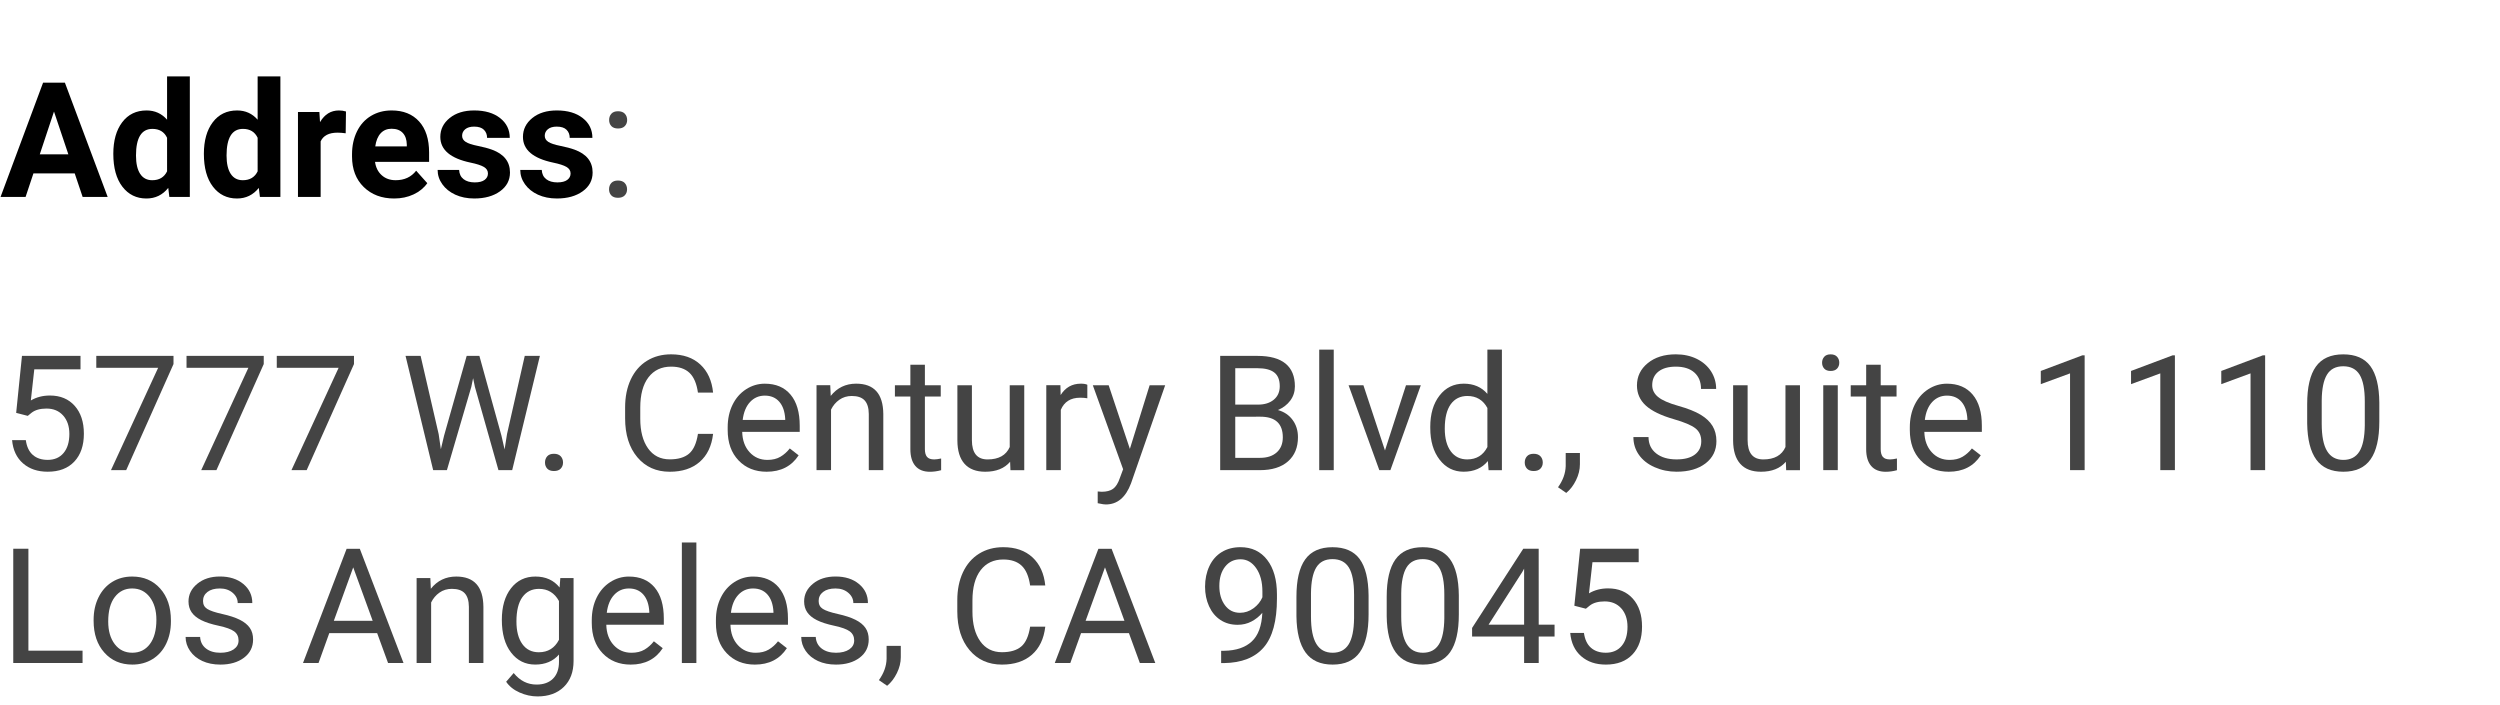 <?xml version="1.0" encoding="utf-8"?>
<!-- Generator: Adobe Illustrator 16.0.0, SVG Export Plug-In . SVG Version: 6.00 Build 0)  -->
<!DOCTYPE svg PUBLIC "-//W3C//DTD SVG 1.1//EN" "http://www.w3.org/Graphics/SVG/1.1/DTD/svg11.dtd">
<svg version="1.1" id="Layer_1" xmlns="http://www.w3.org/2000/svg" xmlns:xlink="http://www.w3.org/1999/xlink" x="0px" y="0px"
	 width="280px" height="79px" viewBox="0 0 280 79" enable-background="new 0 0 280 79" xml:space="preserve">
<g>
	<path d="M8.367,19.42H3.744l-0.879,2.637H0.062L4.825,9.259h2.443l4.79,12.797H9.255L8.367,19.42z M4.456,17.284h3.199l-1.608-4.79
		L4.456,17.284z"/>
	<path d="M12.691,17.231c0-1.482,0.333-2.663,0.998-3.542s1.575-1.318,2.729-1.318c0.926,0,1.69,0.346,2.294,1.037V8.556h2.549v13.5
		h-2.294l-0.123-1.011c-0.633,0.791-1.447,1.187-2.443,1.187c-1.119,0-2.017-0.441-2.694-1.323
		C13.03,20.027,12.691,18.801,12.691,17.231z M15.231,17.42c0,0.892,0.155,1.576,0.466,2.051c0.311,0.475,0.762,0.713,1.354,0.713
		c0.785,0,1.339-0.332,1.661-0.995V15.43c-0.316-0.663-0.864-0.995-1.644-0.995C15.844,14.436,15.231,15.431,15.231,17.42z"/>
	<path d="M22.834,17.231c0-1.482,0.333-2.663,0.998-3.542s1.575-1.318,2.729-1.318c0.926,0,1.69,0.346,2.294,1.037V8.556h2.549v13.5
		H29.11l-0.123-1.011c-0.633,0.791-1.447,1.187-2.443,1.187c-1.119,0-2.017-0.441-2.694-1.323
		C23.173,20.027,22.834,18.801,22.834,17.231z M25.374,17.42c0,0.892,0.155,1.576,0.466,2.051c0.311,0.475,0.762,0.713,1.354,0.713
		c0.785,0,1.339-0.332,1.661-0.995V15.43c-0.316-0.663-0.864-0.995-1.644-0.995C25.986,14.436,25.374,15.431,25.374,17.42z"/>
	<path d="M38.716,14.928c-0.346-0.047-0.65-0.07-0.914-0.07c-0.961,0-1.591,0.325-1.89,0.976v6.223h-2.54v-9.51h2.399l0.07,1.134
		c0.51-0.873,1.216-1.31,2.118-1.31c0.281,0,0.545,0.038,0.791,0.114L38.716,14.928z"/>
	<path d="M44.147,22.232c-1.395,0-2.53-0.428-3.406-1.283c-0.876-0.855-1.314-1.995-1.314-3.419v-0.246
		c0-0.955,0.185-1.809,0.554-2.563c0.369-0.753,0.892-1.333,1.569-1.74c0.677-0.407,1.449-0.611,2.316-0.611
		c1.301,0,2.325,0.41,3.072,1.23s1.121,1.983,1.121,3.489v1.037h-6.056c0.082,0.621,0.33,1.119,0.743,1.494s0.936,0.563,1.569,0.563
		c0.979,0,1.743-0.354,2.294-1.063l1.248,1.397c-0.381,0.539-0.896,0.959-1.547,1.261C45.659,22.081,44.938,22.232,44.147,22.232z
		 M43.857,14.419c-0.504,0-0.913,0.171-1.226,0.512c-0.313,0.341-0.514,0.83-0.602,1.465h3.533v-0.203
		c-0.012-0.565-0.164-1.002-0.457-1.311C44.812,14.573,44.396,14.419,43.857,14.419z"/>
	<path d="M54.65,19.428c0-0.311-0.154-0.555-0.461-0.734c-0.307-0.179-0.801-0.338-1.481-0.479
		c-2.262-0.475-3.393-1.436-3.393-2.883c0-0.844,0.35-1.548,1.05-2.114c0.7-0.566,1.616-0.848,2.747-0.848
		c1.207,0,2.172,0.284,2.896,0.853c0.724,0.569,1.085,1.307,1.085,2.215h-2.54c0-0.363-0.117-0.664-0.352-0.901
		c-0.235-0.237-0.601-0.356-1.099-0.356c-0.428,0-0.759,0.097-0.993,0.29c-0.234,0.193-0.352,0.439-0.352,0.738
		c0,0.281,0.133,0.508,0.4,0.681c0.267,0.173,0.716,0.322,1.349,0.448c0.633,0.126,1.166,0.268,1.6,0.426
		c1.342,0.492,2.013,1.345,2.013,2.558c0,0.867-0.372,1.569-1.116,2.104c-0.744,0.536-1.705,0.804-2.883,0.804
		c-0.797,0-1.504-0.142-2.123-0.426c-0.619-0.284-1.103-0.674-1.455-1.169c-0.352-0.495-0.527-1.03-0.527-1.604h2.408
		c0.023,0.451,0.19,0.797,0.501,1.037c0.311,0.24,0.727,0.36,1.248,0.36c0.486,0,0.854-0.092,1.103-0.277S54.65,19.727,54.65,19.428
		z"/>
	<path d="M63.905,19.428c0-0.311-0.154-0.555-0.461-0.734c-0.307-0.179-0.801-0.338-1.481-0.479
		c-2.262-0.475-3.393-1.436-3.393-2.883c0-0.844,0.35-1.548,1.05-2.114c0.7-0.566,1.616-0.848,2.747-0.848
		c1.207,0,2.172,0.284,2.896,0.853c0.724,0.569,1.085,1.307,1.085,2.215h-2.54c0-0.363-0.117-0.664-0.352-0.901
		c-0.235-0.237-0.601-0.356-1.099-0.356c-0.428,0-0.759,0.097-0.993,0.29c-0.234,0.193-0.352,0.439-0.352,0.738
		c0,0.281,0.133,0.508,0.4,0.681c0.267,0.173,0.716,0.322,1.349,0.448c0.633,0.126,1.166,0.268,1.6,0.426
		c1.342,0.492,2.013,1.345,2.013,2.558c0,0.867-0.372,1.569-1.116,2.104c-0.744,0.536-1.705,0.804-2.883,0.804
		c-0.797,0-1.504-0.142-2.123-0.426c-0.619-0.284-1.103-0.674-1.455-1.169c-0.352-0.495-0.527-1.03-0.527-1.604h2.408
		c0.023,0.451,0.19,0.797,0.501,1.037c0.311,0.24,0.727,0.36,1.248,0.36c0.486,0,0.854-0.092,1.103-0.277
		C63.779,19.967,63.905,19.727,63.905,19.428z"/>
	<path fill="#444444" d="M68.212,21.204c0-0.281,0.083-0.516,0.25-0.703s0.417-0.281,0.751-0.281s0.587,0.094,0.76,0.281
		c0.173,0.187,0.259,0.422,0.259,0.703c0,0.27-0.086,0.495-0.259,0.677c-0.173,0.182-0.426,0.272-0.76,0.272
		s-0.584-0.091-0.751-0.272C68.295,21.7,68.212,21.473,68.212,21.204z M68.221,13.443c0-0.281,0.083-0.516,0.25-0.703
		c0.167-0.188,0.417-0.281,0.751-0.281s0.587,0.094,0.76,0.281c0.173,0.187,0.259,0.422,0.259,0.703c0,0.27-0.086,0.495-0.259,0.677
		c-0.173,0.182-0.426,0.272-0.76,0.272s-0.584-0.091-0.751-0.272C68.304,13.939,68.221,13.712,68.221,13.443z"/>
	<path fill="#444444" d="M1.811,46.242l0.65-6.382h6.557v1.503H3.841l-0.387,3.489c0.627-0.369,1.339-0.554,2.136-0.554
		c1.166,0,2.092,0.386,2.777,1.156c0.685,0.771,1.028,1.813,1.028,3.125c0,1.317-0.356,2.356-1.068,3.114
		c-0.712,0.761-1.706,1.139-2.983,1.139c-1.131,0-2.054-0.313-2.769-0.939c-0.715-0.627-1.122-1.494-1.222-2.602h1.538
		c0.1,0.732,0.36,1.285,0.782,1.657c0.422,0.372,0.979,0.558,1.67,0.558c0.756,0,1.349-0.258,1.78-0.773
		c0.431-0.515,0.646-1.228,0.646-2.135c0-0.854-0.233-1.543-0.699-2.062c-0.466-0.519-1.085-0.778-1.859-0.778
		c-0.709,0-1.266,0.155-1.67,0.467L3.11,46.577L1.811,46.242z"/>
	<path fill="#444444" d="M19.433,40.774l-5.3,11.884h-1.705l5.282-11.462h-6.926V39.86h8.648L19.433,40.774L19.433,40.774z"/>
	<path fill="#444444" d="M29.54,40.774l-5.3,11.884h-1.705l5.282-11.462h-6.926V39.86h8.648L29.54,40.774L29.54,40.774z"/>
	<path fill="#444444" d="M39.647,40.774l-5.3,11.884h-1.705l5.282-11.462h-6.926V39.86h8.648L39.647,40.774L39.647,40.774z"/>
	<path fill="#444444" d="M49.131,48.624l0.246,1.688l0.36-1.521l2.531-8.931h1.424l2.47,8.931l0.352,1.547l0.272-1.724l1.986-8.754
		h1.696l-3.103,12.798h-1.538l-2.637-9.325l-0.202-0.978l-0.202,0.978l-2.733,9.325h-1.538L45.421,39.86h1.688L49.131,48.624z"/>
	<path fill="#444444" d="M61.04,51.806c0-0.281,0.083-0.516,0.25-0.703c0.167-0.187,0.417-0.28,0.751-0.28s0.587,0.095,0.76,0.28
		c0.173,0.188,0.259,0.422,0.259,0.703c0,0.271-0.086,0.495-0.259,0.678c-0.173,0.183-0.426,0.271-0.76,0.271
		s-0.584-0.091-0.751-0.271C61.123,52.302,61.04,52.075,61.04,51.806z"/>
	<path fill="#444444" d="M79.866,48.599c-0.158,1.354-0.658,2.397-1.499,3.133c-0.841,0.734-1.958,1.104-3.353,1.104
		c-1.512,0-2.723-0.542-3.634-1.626s-1.367-2.534-1.367-4.353v-1.229c0-1.189,0.212-2.234,0.637-3.139
		c0.425-0.902,1.027-1.596,1.806-2.078c0.779-0.484,1.682-0.725,2.707-0.725c1.359,0,2.449,0.377,3.27,1.137
		c0.821,0.76,1.298,1.81,1.433,3.151H78.17c-0.146-1.021-0.464-1.764-0.954-2.223c-0.49-0.459-1.173-0.688-2.052-0.688
		c-1.078,0-1.923,0.399-2.536,1.196c-0.612,0.799-0.918,1.932-0.918,3.404v1.239c0,1.391,0.29,2.496,0.87,3.315
		c0.58,0.82,1.392,1.231,2.435,1.231c0.938,0,1.657-0.212,2.158-0.639c0.501-0.424,0.833-1.164,0.998-2.219h1.695V48.599z"/>
	<path fill="#444444" d="M85.86,52.834c-1.289,0-2.338-0.423-3.146-1.271c-0.808-0.848-1.213-1.979-1.213-3.396v-0.299
		c0-0.943,0.18-1.786,0.541-2.527s0.864-1.321,1.512-1.739c0.648-0.42,1.349-0.629,2.105-0.629c1.236,0,2.197,0.407,2.883,1.224
		c0.686,0.813,1.028,1.979,1.028,3.496v0.679h-6.442c0.023,0.938,0.297,1.694,0.822,2.271c0.525,0.577,1.191,0.866,2,0.866
		c0.574,0,1.061-0.116,1.459-0.353c0.398-0.234,0.747-0.545,1.046-0.932l0.993,0.772C88.649,52.222,87.454,52.834,85.86,52.834z
		 M85.658,44.309c-0.656,0-1.207,0.239-1.652,0.716c-0.445,0.479-0.721,1.147-0.826,2.01h4.764v-0.123
		c-0.047-0.826-0.27-1.468-0.668-1.921C86.878,44.536,86.338,44.309,85.658,44.309z"/>
	<path fill="#444444" d="M92.988,43.147l0.053,1.194c0.727-0.914,1.676-1.371,2.848-1.371c2.01,0,3.023,1.134,3.041,3.401v6.284
		h-1.626v-6.293c-0.006-0.688-0.163-1.192-0.47-1.521s-0.787-0.491-1.437-0.491c-0.527,0-0.99,0.142-1.389,0.422
		c-0.399,0.28-0.709,0.649-0.932,1.106v6.775H91.45v-9.51h1.538V43.147z"/>
	<path fill="#444444" d="M103.588,40.847v2.302h1.775v1.259h-1.775v5.904c0,0.381,0.079,0.666,0.237,0.857
		c0.158,0.191,0.428,0.286,0.809,0.286c0.188,0,0.445-0.035,0.773-0.104v1.312c-0.428,0.117-0.844,0.175-1.248,0.175
		c-0.727,0-1.274-0.22-1.644-0.658c-0.37-0.439-0.554-1.063-0.554-1.873V44.41h-1.731v-1.259h1.731v-2.303h1.627V40.847z"/>
	<path fill="#444444" d="M113.133,51.718c-0.633,0.744-1.562,1.116-2.786,1.116c-1.014,0-1.786-0.294-2.316-0.883
		c-0.53-0.589-0.798-1.46-0.804-2.615v-6.188h1.626v6.145c0,1.441,0.586,2.162,1.758,2.162c1.242,0,2.068-0.463,2.479-1.389v-6.918
		h1.626v9.511h-1.547L113.133,51.718z"/>
	<path fill="#444444" d="M121.781,44.606c-0.246-0.041-0.513-0.063-0.8-0.063c-1.066,0-1.79,0.454-2.171,1.362v6.75h-1.626v-9.512
		h1.582l0.026,1.101c0.533-0.851,1.289-1.274,2.268-1.274c0.316,0,0.557,0.041,0.721,0.123V44.606z"/>
	<path fill="#444444" d="M126.545,50.276l2.215-7.129h1.74l-3.823,10.979c-0.592,1.582-1.532,2.373-2.821,2.373l-0.308-0.025
		l-0.606-0.115v-1.316l0.439,0.035c0.551,0,0.98-0.111,1.288-0.334c0.308-0.225,0.561-0.63,0.76-1.223l0.36-0.967l-3.393-9.405
		h1.775L126.545,50.276z"/>
	<path fill="#444444" d="M136.661,52.658V39.86h4.185c1.389,0,2.432,0.287,3.133,0.861c0.699,0.574,1.049,1.424,1.049,2.55
		c0,0.599-0.17,1.125-0.51,1.585s-0.803,0.816-1.389,1.068c0.691,0.193,1.238,0.561,1.639,1.104c0.401,0.54,0.604,1.188,0.604,1.938
		c0,1.148-0.372,2.052-1.116,2.707c-0.744,0.656-1.796,0.984-3.153,0.984H136.661L136.661,52.658z M138.349,45.317h2.549
		c0.738,0,1.328-0.185,1.771-0.555c0.442-0.369,0.664-0.871,0.664-1.506c0-0.705-0.205-1.217-0.615-1.537
		c-0.409-0.32-1.034-0.479-1.872-0.479h-2.496L138.349,45.317L138.349,45.317z M138.349,46.673v4.605h2.786
		c0.785,0,1.405-0.204,1.859-0.611c0.453-0.407,0.681-0.968,0.681-1.684c0-1.541-0.838-2.313-2.514-2.313L138.349,46.673
		L138.349,46.673z"/>
	<path fill="#444444" d="M149.379,52.658h-1.626v-13.5h1.626V52.658z"/>
	<path fill="#444444" d="M155.118,50.452l2.354-7.305h1.66l-3.408,9.511h-1.24l-3.444-9.511h1.661L155.118,50.452z"/>
	<path fill="#444444" d="M160.189,47.824c0-1.46,0.346-2.634,1.037-3.521c0.689-0.888,1.597-1.332,2.715-1.332
		c1.113,0,1.996,0.382,2.646,1.145v-4.957h1.626v13.5h-1.492l-0.08-1.021c-0.649,0.797-1.557,1.194-2.717,1.194
		c-1.102,0-2-0.451-2.693-1.354c-0.693-0.902-1.041-2.08-1.041-3.533V47.824z M161.814,48.009c0,1.078,0.224,1.922,0.668,2.531
		s1.062,0.914,1.847,0.914c1.03,0,1.784-0.463,2.259-1.389v-4.369c-0.486-0.896-1.232-1.346-2.24-1.346
		c-0.798,0-1.418,0.31-1.863,0.923C162.039,45.89,161.814,46.802,161.814,48.009z"/>
	<path fill="#444444" d="M170.771,51.806c0-0.281,0.082-0.516,0.25-0.703c0.166-0.187,0.416-0.28,0.75-0.28s0.588,0.095,0.761,0.28
		c0.173,0.188,0.259,0.422,0.259,0.703c0,0.271-0.086,0.495-0.259,0.678s-0.427,0.271-0.761,0.271s-0.584-0.091-0.75-0.271
		C170.854,52.302,170.771,52.075,170.771,51.806z"/>
	<path fill="#444444" d="M175.421,55.207l-0.923-0.633c0.551-0.769,0.838-1.56,0.861-2.373v-1.468h1.591v1.272
		c0,0.593-0.146,1.185-0.435,1.775C176.225,54.373,175.859,54.851,175.421,55.207z"/>
	<path fill="#444444" d="M187.488,46.954c-1.447-0.416-2.5-0.928-3.16-1.534c-0.66-0.607-0.989-1.355-0.989-2.246
		c0-1.008,0.403-1.841,1.208-2.5s1.854-0.989,3.143-0.989c0.879,0,1.662,0.17,2.352,0.51c0.688,0.341,1.223,0.81,1.602,1.405
		c0.377,0.598,0.565,1.251,0.565,1.96h-1.694c0-0.774-0.246-1.386-0.738-1.83c-0.492-0.442-1.188-0.666-2.084-0.666
		c-0.832,0-1.48,0.186-1.946,0.551c-0.466,0.366-0.699,0.877-0.699,1.527c0,0.522,0.222,0.965,0.664,1.325
		c0.442,0.361,1.194,0.691,2.259,0.99c1.065,0.299,1.896,0.629,2.496,0.99c0.6,0.36,1.046,0.78,1.336,1.261s0.436,1.046,0.436,1.696
		c0,1.036-0.403,1.866-1.213,2.491c-0.81,0.623-1.891,0.937-3.244,0.937c-0.879,0-1.697-0.168-2.461-0.505
		c-0.762-0.337-1.348-0.798-1.762-1.385c-0.412-0.586-0.619-1.252-0.619-1.994h1.695c0,0.771,0.286,1.384,0.857,1.833
		c0.57,0.448,1.334,0.672,2.289,0.672c0.892,0,1.574-0.183,2.049-0.545c0.475-0.363,0.712-0.858,0.712-1.485
		s-0.22-1.111-0.659-1.455C189.441,47.625,188.643,47.288,187.488,46.954z"/>
	<path fill="#444444" d="M200.014,51.718c-0.634,0.744-1.563,1.116-2.787,1.116c-1.014,0-1.785-0.294-2.314-0.883
		c-0.53-0.589-0.799-1.46-0.805-2.615v-6.188h1.625v6.145c0,1.441,0.586,2.162,1.76,2.162c1.24,0,2.066-0.463,2.479-1.389v-6.918
		h1.625v9.511h-1.547L200.014,51.718z"/>
	<path fill="#444444" d="M204.073,40.626c0-0.266,0.081-0.486,0.241-0.668c0.162-0.182,0.399-0.271,0.717-0.271
		c0.316,0,0.557,0.09,0.721,0.271s0.246,0.402,0.246,0.668c0,0.264-0.082,0.481-0.246,0.659c-0.164,0.176-0.404,0.264-0.721,0.264
		c-0.317,0-0.555-0.088-0.717-0.264C204.154,41.107,204.073,40.89,204.073,40.626z M205.831,52.658h-1.626v-9.511h1.626V52.658z"/>
	<path fill="#444444" d="M210.639,40.847v2.302h1.775v1.259h-1.775v5.904c0,0.381,0.079,0.666,0.237,0.857s0.429,0.286,0.81,0.286
		c0.188,0,0.444-0.035,0.772-0.104v1.312c-0.429,0.117-0.844,0.175-1.248,0.175c-0.728,0-1.274-0.22-1.644-0.658
		c-0.371-0.439-0.555-1.063-0.555-1.873V44.41h-1.73v-1.259h1.73v-2.303h1.627V40.847L210.639,40.847z"/>
	<path fill="#444444" d="M218.259,52.834c-1.288,0-2.338-0.423-3.146-1.271c-0.809-0.848-1.213-1.979-1.213-3.396v-0.299
		c0-0.943,0.18-1.786,0.541-2.527s0.863-1.321,1.512-1.739c0.648-0.42,1.349-0.629,2.105-0.629c1.234,0,2.195,0.407,2.883,1.224
		c0.686,0.813,1.026,1.979,1.026,3.496v0.679h-6.44c0.021,0.938,0.297,1.694,0.822,2.271c0.523,0.577,1.189,0.866,2,0.866
		c0.572,0,1.061-0.116,1.459-0.353c0.396-0.234,0.746-0.545,1.045-0.932l0.994,0.772C221.048,52.222,219.854,52.834,218.259,52.834z
		 M218.057,44.309c-0.656,0-1.207,0.239-1.652,0.716c-0.443,0.479-0.721,1.147-0.824,2.01h4.764v-0.123
		c-0.047-0.826-0.27-1.468-0.668-1.921C219.277,44.536,218.736,44.309,218.057,44.309z"/>
	<path fill="#444444" d="M233.48,52.658h-1.635V41.819l-3.277,1.205v-1.478l4.658-1.749h0.254V52.658L233.48,52.658z"/>
	<path fill="#444444" d="M243.589,52.658h-1.635V41.819l-3.278,1.205v-1.478l4.658-1.749h0.255V52.658L243.589,52.658z"/>
	<path fill="#444444" d="M253.695,52.658h-1.635V41.819l-3.277,1.205v-1.478l4.658-1.749h0.254V52.658L253.695,52.658z"/>
	<path fill="#444444" d="M266.484,47.2c0,1.904-0.325,3.318-0.978,4.244c-0.649,0.927-1.667,1.39-3.05,1.39
		c-1.365,0-2.376-0.453-3.032-1.358c-0.655-0.903-0.995-2.257-1.02-4.056v-2.171c0-1.881,0.323-3.278,0.976-4.192
		c0.652-0.913,1.672-1.37,3.061-1.37c1.377,0,2.391,0.44,3.041,1.322c0.648,0.882,0.982,2.243,1.002,4.083V47.2L266.484,47.2z
		 M264.857,44.977c0-1.377-0.192-2.38-0.58-3.01c-0.387-0.63-0.998-0.945-1.836-0.945c-0.832,0-1.438,0.313-1.819,0.94
		s-0.577,1.591-0.589,2.892v2.604c0,1.383,0.199,2.403,0.602,3.063c0.402,0.658,1.01,0.988,1.824,0.988
		c0.803,0,1.398-0.312,1.789-0.932c0.389-0.621,0.593-1.602,0.609-2.938V44.977L264.857,44.977z"/>
	<path fill="#444444" d="M3.182,72.878h6.064v1.38H1.485V61.461h1.696L3.182,72.878L3.182,72.878z"/>
	<path fill="#444444" d="M10.485,69.416c0-0.933,0.183-1.771,0.549-2.515c0.366-0.743,0.876-1.317,1.529-1.723
		c0.653-0.404,1.399-0.605,2.237-0.605c1.295,0,2.342,0.447,3.142,1.345c0.8,0.897,1.2,2.089,1.2,3.577v0.113
		c0,0.927-0.177,1.756-0.532,2.492c-0.355,0.735-0.861,1.309-1.521,1.719c-0.66,0.41-1.417,0.615-2.272,0.615
		c-1.289,0-2.333-0.449-3.133-1.347c-0.8-0.896-1.2-2.083-1.2-3.562L10.485,69.416L10.485,69.416z M12.12,69.608
		c0,1.056,0.245,1.9,0.734,2.541c0.489,0.639,1.144,0.957,1.964,0.957c0.826,0,1.482-0.323,1.969-0.972
		c0.487-0.646,0.729-1.554,0.729-2.72c0-1.043-0.248-1.889-0.743-2.536s-1.153-0.97-1.973-0.97c-0.803,0-1.45,0.318-1.942,0.958
		C12.366,67.506,12.12,68.419,12.12,69.608z"/>
	<path fill="#444444" d="M26.719,71.735c0-0.438-0.166-0.78-0.497-1.023s-0.908-0.453-1.731-0.628
		c-0.823-0.175-1.477-0.388-1.96-0.633c-0.483-0.246-0.841-0.539-1.072-0.88c-0.231-0.34-0.347-0.743-0.347-1.213
		c0-0.778,0.33-1.438,0.989-1.979c0.659-0.54,1.501-0.811,2.527-0.811c1.078,0,1.953,0.279,2.624,0.837
		c0.671,0.557,1.006,1.269,1.006,2.136h-1.635c0-0.443-0.189-0.829-0.567-1.15c-0.378-0.322-0.854-0.482-1.428-0.482
		c-0.592,0-1.055,0.129-1.389,0.387c-0.334,0.258-0.501,0.596-0.501,1.012c0,0.394,0.155,0.688,0.466,0.887
		c0.311,0.201,0.872,0.392,1.683,0.572s1.469,0.397,1.973,0.649s0.877,0.556,1.121,0.91s0.365,0.786,0.365,1.296
		c0,0.85-0.34,1.531-1.02,2.043c-0.68,0.512-1.562,0.77-2.646,0.77c-0.762,0-1.436-0.136-2.021-0.403
		c-0.585-0.271-1.044-0.646-1.375-1.13c-0.331-0.482-0.497-1.006-0.497-1.568h1.626c0.029,0.545,0.248,0.979,0.655,1.296
		c0.407,0.318,0.945,0.479,1.613,0.479c0.615,0,1.109-0.125,1.481-0.373C26.534,72.483,26.719,72.151,26.719,71.735z"/>
	<path fill="#444444" d="M42.24,70.91h-5.361l-1.204,3.349h-1.74l4.887-12.797h1.477l4.896,12.797h-1.731L42.24,70.91z
		 M37.389,69.53h4.351l-2.18-5.985L37.389,69.53z"/>
	<path fill="#444444" d="M48.199,64.749l0.053,1.195c0.727-0.914,1.676-1.371,2.848-1.371c2.01,0,3.023,1.134,3.041,3.4v6.283
		h-1.626v-6.293c-0.006-0.688-0.163-1.191-0.47-1.521c-0.307-0.329-0.787-0.491-1.437-0.491c-0.527,0-0.99,0.141-1.389,0.422
		c-0.399,0.281-0.709,0.649-0.932,1.106v6.775h-1.626v-9.51h1.538V64.749z"/>
	<path fill="#444444" d="M56.206,69.424c0-1.481,0.343-2.661,1.028-3.538c0.685-0.876,1.594-1.313,2.725-1.313
		c1.16,0,2.065,0.409,2.716,1.229l0.079-1.055h1.485v9.281c0,1.229-0.365,2.199-1.094,2.908s-1.709,1.063-2.94,1.063
		c-0.686,0-1.356-0.146-2.013-0.438c-0.657-0.293-1.157-0.694-1.503-1.205l0.844-0.977c0.697,0.861,1.55,1.292,2.558,1.292
		c0.791,0,1.408-0.223,1.85-0.668c0.442-0.444,0.664-1.071,0.664-1.881v-0.815c-0.65,0.75-1.538,1.125-2.663,1.125
		c-1.113,0-2.014-0.449-2.703-1.347C56.55,72.19,56.206,70.972,56.206,69.424z M57.841,69.608c0,1.072,0.22,1.916,0.659,2.526
		c0.439,0.612,1.055,0.919,1.846,0.919c1.025,0,1.778-0.467,2.259-1.396v-4.342c-0.498-0.908-1.245-1.362-2.241-1.362
		c-0.791,0-1.409,0.308-1.854,0.923C58.065,67.491,57.841,68.401,57.841,69.608z"/>
	<path fill="#444444" d="M70.638,74.435c-1.289,0-2.338-0.424-3.146-1.271c-0.808-0.847-1.213-1.979-1.213-3.397v-0.299
		c0-0.943,0.18-1.785,0.541-2.527c0.361-0.739,0.864-1.319,1.512-1.738s1.349-0.628,2.105-0.628c1.236,0,2.197,0.405,2.883,1.222
		s1.028,1.979,1.028,3.498v0.678h-6.442c0.023,0.938,0.297,1.694,0.822,2.271c0.525,0.576,1.191,0.865,2,0.865
		c0.574,0,1.061-0.116,1.459-0.353c0.398-0.235,0.747-0.545,1.046-0.932l0.993,0.772C73.427,73.821,72.231,74.435,70.638,74.435z
		 M70.436,65.909c-0.656,0-1.207,0.238-1.652,0.716c-0.445,0.478-0.721,1.147-0.826,2.008h4.764V68.51
		c-0.047-0.825-0.27-1.466-0.668-1.92C71.656,66.136,71.115,65.909,70.436,65.909z"/>
	<path fill="#444444" d="M77.994,74.258h-1.626v-13.5h1.626V74.258z"/>
	<path fill="#444444" d="M84.542,74.435c-1.289,0-2.338-0.424-3.146-1.271s-1.213-1.979-1.213-3.397v-0.299
		c0-0.943,0.18-1.785,0.541-2.527c0.361-0.739,0.864-1.319,1.512-1.738s1.349-0.628,2.105-0.628c1.236,0,2.197,0.405,2.883,1.222
		s1.028,1.979,1.028,3.498v0.678H81.81c0.023,0.938,0.297,1.694,0.822,2.271c0.525,0.576,1.191,0.865,2,0.865
		c0.574,0,1.061-0.116,1.459-0.353c0.398-0.235,0.747-0.545,1.046-0.932l0.993,0.772C87.331,73.821,86.136,74.435,84.542,74.435z
		 M84.34,65.909c-0.656,0-1.207,0.238-1.652,0.716s-0.721,1.147-0.826,2.008h4.764V68.51c-0.047-0.825-0.27-1.466-0.668-1.92
		S85.02,65.909,84.34,65.909z"/>
	<path fill="#444444" d="M95.669,71.735c0-0.438-0.166-0.78-0.497-1.023s-0.908-0.453-1.731-0.628
		c-0.823-0.175-1.477-0.388-1.96-0.633c-0.483-0.246-0.841-0.539-1.072-0.88c-0.231-0.34-0.347-0.743-0.347-1.213
		c0-0.778,0.33-1.438,0.989-1.979c0.659-0.54,1.501-0.811,2.527-0.811c1.078,0,1.953,0.279,2.624,0.837
		c0.671,0.557,1.006,1.269,1.006,2.136h-1.635c0-0.443-0.189-0.829-0.567-1.15c-0.378-0.322-0.854-0.482-1.428-0.482
		c-0.592,0-1.055,0.129-1.389,0.387s-0.501,0.596-0.501,1.012c0,0.394,0.155,0.688,0.466,0.887c0.311,0.201,0.872,0.392,1.683,0.572
		s1.469,0.397,1.973,0.649s0.877,0.556,1.121,0.91c0.244,0.354,0.365,0.786,0.365,1.296c0,0.85-0.34,1.531-1.02,2.043
		c-0.68,0.512-1.562,0.77-2.646,0.77c-0.762,0-1.436-0.136-2.021-0.403c-0.585-0.271-1.044-0.646-1.375-1.13
		c-0.331-0.482-0.497-1.006-0.497-1.568h1.626c0.029,0.545,0.248,0.979,0.655,1.296c0.407,0.318,0.945,0.479,1.613,0.479
		c0.615,0,1.109-0.125,1.481-0.373C95.484,72.483,95.669,72.151,95.669,71.735z"/>
	<path fill="#444444" d="M99.36,76.808l-0.923-0.634c0.551-0.769,0.838-1.56,0.861-2.373v-1.467h1.591v1.274
		c0,0.592-0.145,1.184-0.435,1.773S99.8,76.45,99.36,76.808z"/>
	<path fill="#444444" d="M117.07,70.198c-0.158,1.354-0.658,2.396-1.499,3.133c-0.841,0.734-1.958,1.104-3.353,1.104
		c-1.512,0-2.723-0.543-3.634-1.627s-1.367-2.533-1.367-4.351v-1.229c0-1.188,0.212-2.234,0.637-3.139
		c0.425-0.902,1.027-1.595,1.806-2.079c0.779-0.483,1.682-0.725,2.707-0.725c1.359,0,2.449,0.379,3.27,1.138
		c0.821,0.76,1.298,1.809,1.433,3.151h-1.696c-0.146-1.022-0.464-1.763-0.954-2.222c-0.49-0.459-1.173-0.688-2.052-0.688
		c-1.078,0-1.923,0.399-2.536,1.196c-0.612,0.798-0.918,1.932-0.918,3.404v1.238c0,1.391,0.29,2.496,0.87,3.314
		c0.58,0.82,1.392,1.231,2.435,1.231c0.938,0,1.657-0.212,2.158-0.637s0.833-1.165,0.998-2.22h1.695V70.198z"/>
	<path fill="#444444" d="M126.439,70.91h-5.361l-1.204,3.349h-1.74l4.887-12.797h1.477l4.896,12.797h-1.731L126.439,70.91z
		 M121.588,69.53h4.351l-2.18-5.985L121.588,69.53z"/>
	<path fill="#444444" d="M141.381,68.633c-0.34,0.404-0.746,0.729-1.217,0.976c-0.471,0.248-0.989,0.369-1.551,0.369
		c-0.738,0-1.381-0.182-1.929-0.545s-0.971-0.875-1.27-1.533c-0.299-0.659-0.448-1.387-0.448-2.185c0-0.854,0.163-1.626,0.488-2.312
		c0.325-0.688,0.787-1.211,1.384-1.573c0.597-0.363,1.295-0.545,2.092-0.545c1.266,0,2.263,0.473,2.993,1.419
		c0.729,0.945,1.095,2.236,1.095,3.872v0.475c0,2.49-0.492,4.308-1.478,5.454s-2.47,1.732-4.456,1.762h-0.316v-1.379h0.343
		c1.342-0.022,2.373-0.373,3.094-1.049C140.924,71.164,141.316,70.095,141.381,68.633z M138.876,68.633
		c0.545,0,1.047-0.167,1.507-0.501s0.795-0.747,1.006-1.238v-0.649c0-1.065-0.229-1.935-0.693-2.603
		c-0.462-0.668-1.048-1.002-1.757-1.002c-0.715,0-1.289,0.273-1.723,0.821c-0.434,0.548-0.65,1.271-0.65,2.167
		c0,0.873,0.209,1.592,0.628,2.158S138.173,68.633,138.876,68.633z"/>
	<path fill="#444444" d="M153.281,68.8c0,1.904-0.325,3.319-0.977,4.245c-0.65,0.927-1.666,1.39-3.051,1.39
		c-1.363,0-2.376-0.453-3.031-1.357c-0.656-0.905-0.996-2.258-1.021-4.057v-2.172c0-1.881,0.323-3.276,0.978-4.19
		c0.649-0.914,1.67-1.371,3.059-1.371c1.377,0,2.391,0.44,3.041,1.321c0.65,0.884,0.984,2.244,1.002,4.084V68.8z M151.654,66.577
		c0-1.377-0.192-2.381-0.579-3.01c-0.388-0.631-0.999-0.945-1.837-0.945c-0.832,0-1.438,0.313-1.819,0.939
		c-0.381,0.625-0.577,1.592-0.589,2.893v2.602c0,1.383,0.201,2.404,0.602,3.063c0.401,0.659,1.01,0.989,1.824,0.989
		c0.803,0,1.398-0.313,1.789-0.934s0.594-1.6,0.611-2.937v-2.662L151.654,66.577L151.654,66.577z"/>
	<path fill="#444444" d="M163.389,68.8c0,1.904-0.324,3.319-0.976,4.245c-0.651,0.927-1.667,1.39-3.05,1.39
		c-1.365,0-2.377-0.453-3.032-1.357c-0.656-0.905-0.996-2.258-1.021-4.057v-2.172c0-1.881,0.326-3.276,0.977-4.19
		s1.67-1.371,3.059-1.371c1.377,0,2.391,0.44,3.041,1.321c0.65,0.884,0.984,2.244,1.002,4.084V68.8L163.389,68.8z M161.764,66.577
		c0-1.377-0.193-2.381-0.58-3.01c-0.388-0.631-1-0.945-1.838-0.945c-0.832,0-1.438,0.313-1.818,0.939
		c-0.379,0.625-0.576,1.592-0.59,2.893v2.602c0,1.383,0.201,2.404,0.604,3.063s1.009,0.989,1.823,0.989
		c0.804,0,1.399-0.313,1.788-0.934c0.392-0.621,0.595-1.6,0.611-2.937V66.577L161.764,66.577z"/>
	<path fill="#444444" d="M172.336,69.961h1.775v1.327h-1.775v2.971h-1.635v-2.971h-5.827V70.33l5.729-8.868h1.73L172.336,69.961
		L172.336,69.961z M166.721,69.961h3.98v-6.274l-0.193,0.353L166.721,69.961z"/>
	<path fill="#444444" d="M176.326,67.842l0.65-6.381h6.557v1.503h-5.178l-0.388,3.489c0.628-0.369,1.341-0.554,2.138-0.554
		c1.166,0,2.092,0.385,2.775,1.154c0.686,0.771,1.028,1.813,1.028,3.125c0,1.318-0.354,2.357-1.068,3.116
		c-0.712,0.759-1.707,1.14-2.983,1.14c-1.131,0-2.053-0.313-2.77-0.94c-0.715-0.627-1.122-1.494-1.222-2.603h1.536
		c0.102,0.731,0.361,1.284,0.783,1.656s0.979,0.559,1.67,0.559c0.756,0,1.35-0.258,1.779-0.772c0.432-0.515,0.646-1.228,0.646-2.136
		c0-0.855-0.233-1.543-0.699-2.063c-0.466-0.519-1.085-0.777-1.859-0.777c-0.709,0-1.266,0.154-1.67,0.467l-0.431,0.352
		L176.326,67.842z"/>
</g>
</svg>
